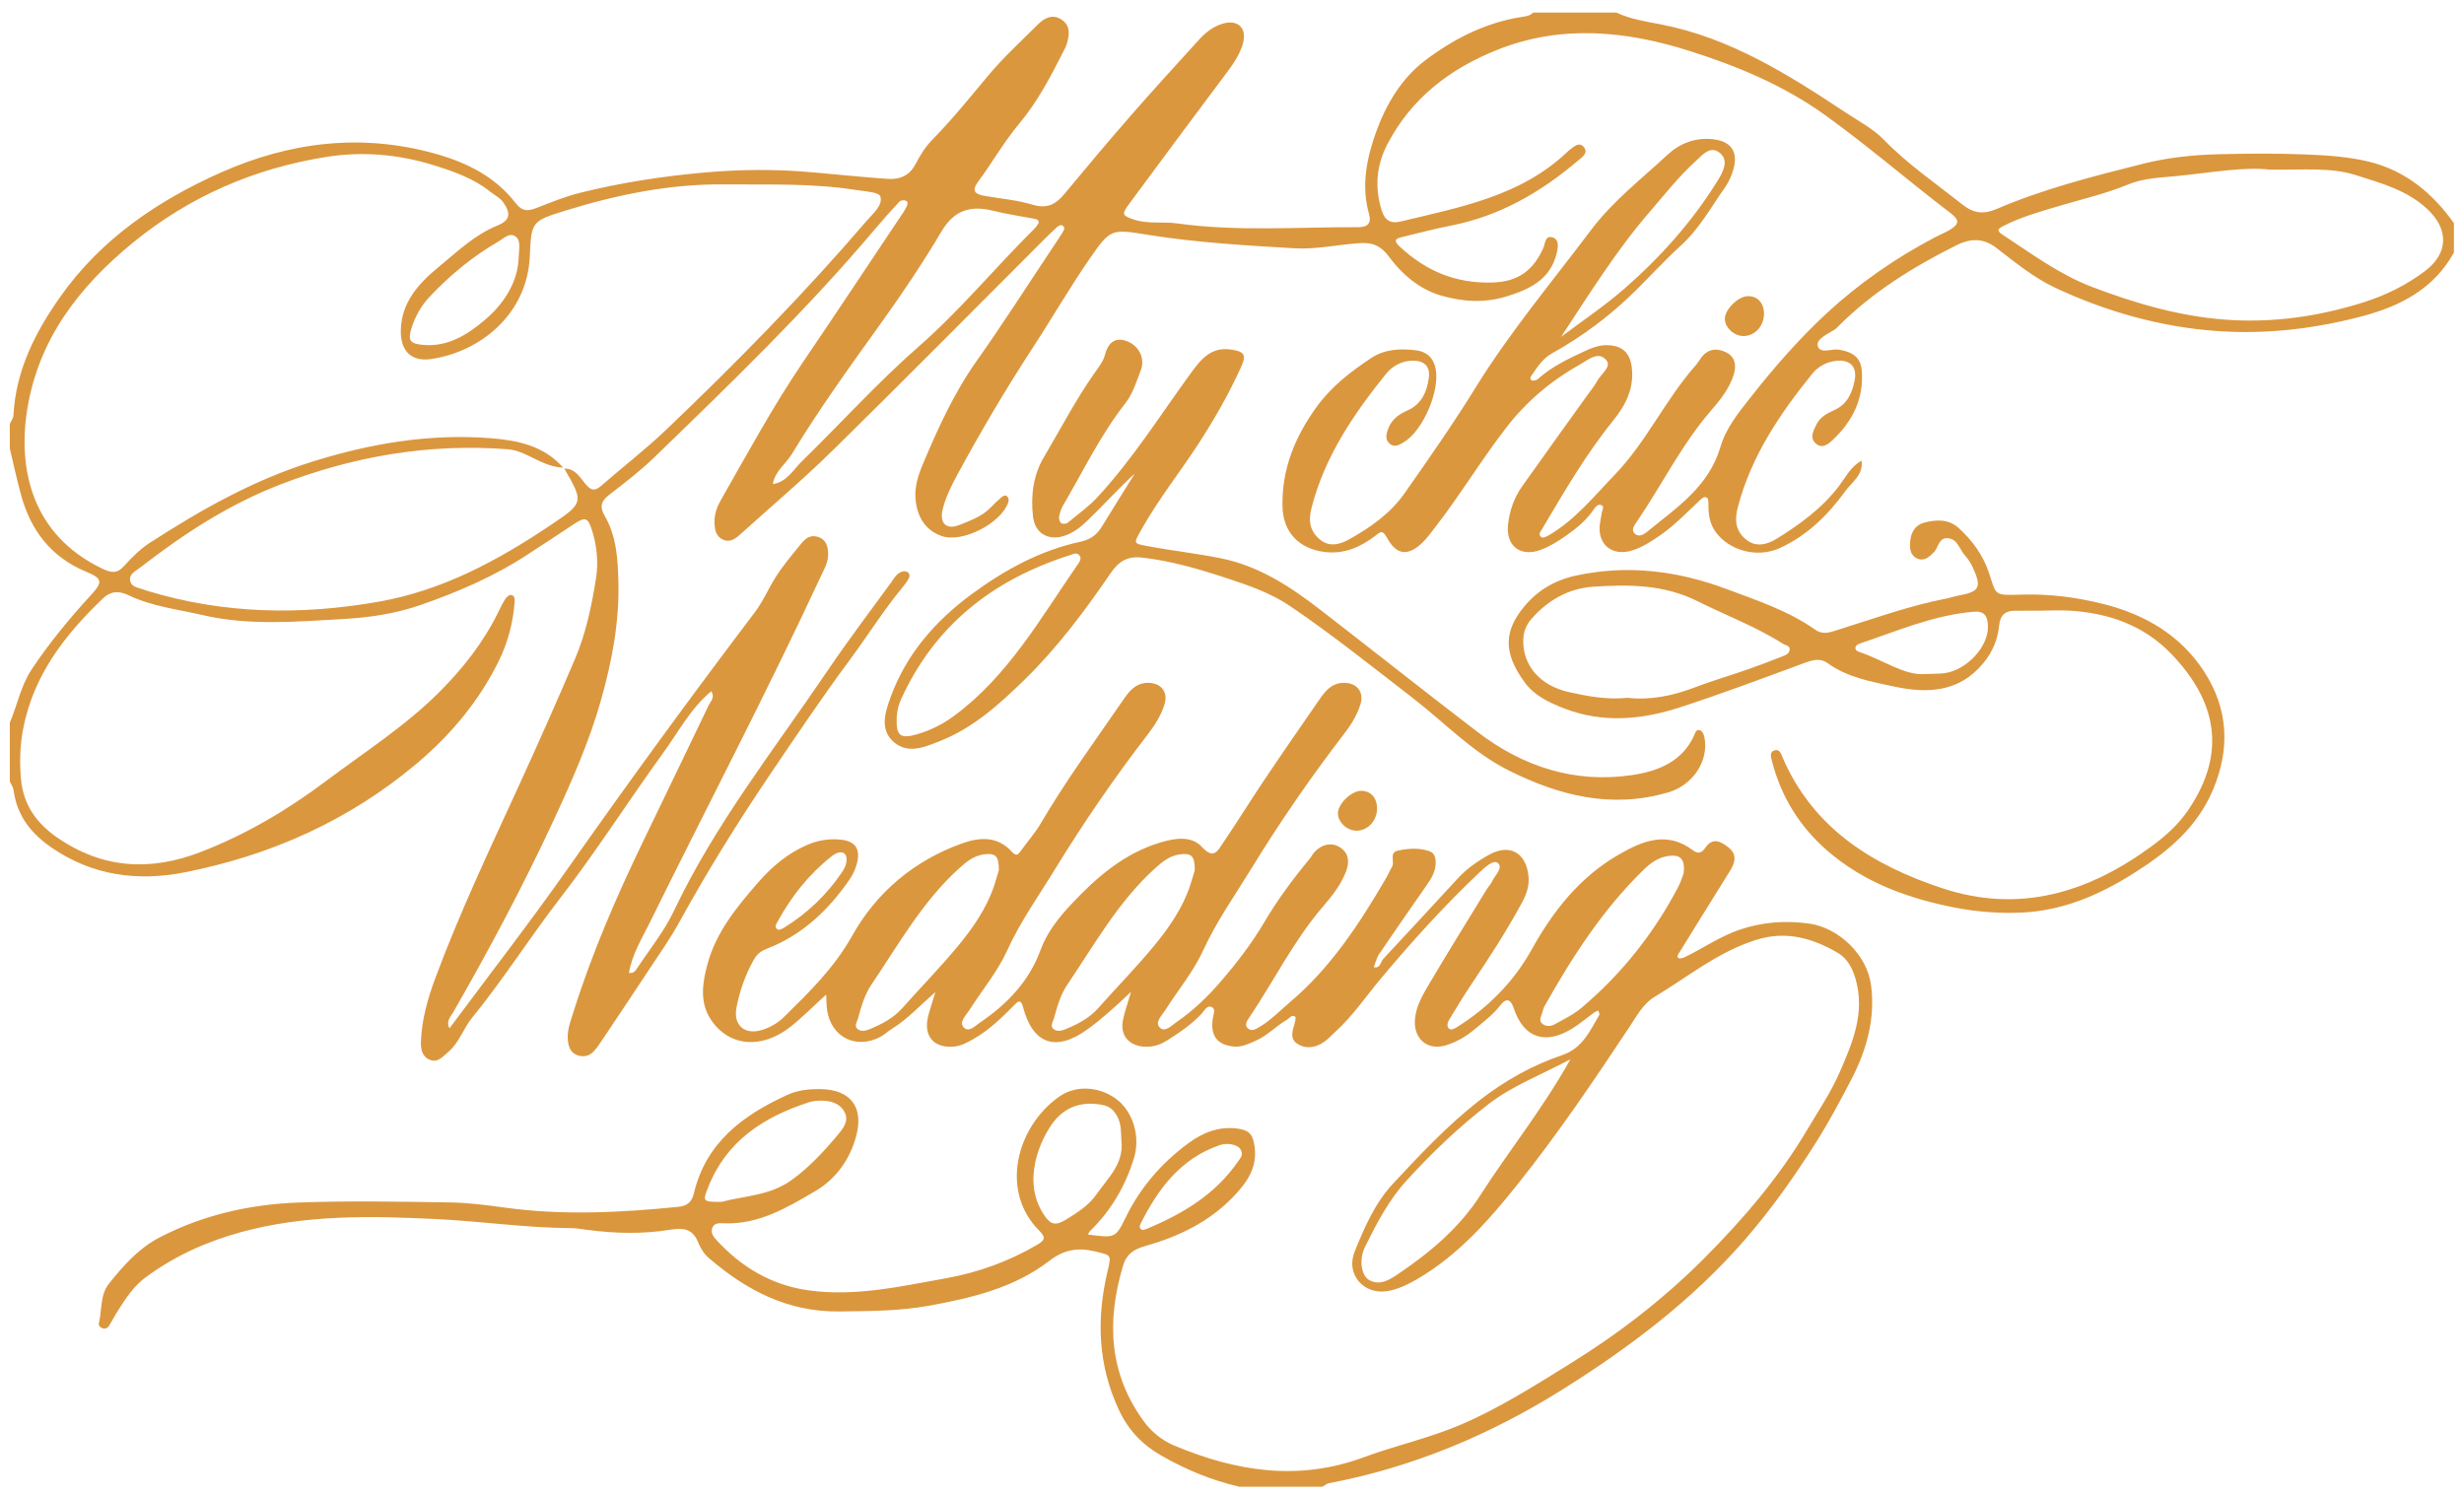 <?xml version="1.0" encoding="utf-8"?>
<!-- Generator: Adobe Illustrator 16.0.0, SVG Export Plug-In . SVG Version: 6.00 Build 0)  -->
<!DOCTYPE svg PUBLIC "-//W3C//DTD SVG 1.1//EN" "http://www.w3.org/Graphics/SVG/1.1/DTD/svg11.dtd">
<svg version="1.1" id="Layer_1" xmlns="http://www.w3.org/2000/svg" xmlns:xlink="http://www.w3.org/1999/xlink" x="0px" y="0px"
	 width="379px" height="230px" viewBox="0 0 379 230" enable-background="new 0 0 379 230" xml:space="preserve">
<g>
	<g>
		<path fill="#DB973E" d="M377.451,38.846c-3.066,5.58-8.224,8.237-14.048,9.785c-7.312,1.944-14.794,2.828-22.347,2.296
			c-8.71-0.612-17.053-2.975-24.929-6.658c-3.242-1.515-6.13-3.872-8.992-6.087c-2.124-1.643-4.094-1.513-6.281-0.418
			c-6.631,3.322-12.878,7.194-18.15,12.487c-0.178,0.176-0.357,0.36-0.567,0.49c-1.065,0.654-2.794,1.439-2.544,2.455
			c0.324,1.315,2.123,0.408,3.264,0.593c2.188,0.351,3.356,1.257,3.513,3.238c0.34,4.312-1.439,7.812-4.508,10.691
			c-0.682,0.641-1.674,1.41-2.646,0.432c-0.879-0.887-0.281-1.858,0.141-2.778c0.573-1.25,1.73-1.79,2.859-2.32
			c1.926-0.901,2.666-2.606,3.049-4.489c0.444-2.188-0.75-3.343-2.991-3.034c-1.437,0.196-2.662,0.902-3.539,1.988
			c-4.997,6.177-9.389,12.687-11.439,20.53c-0.499,1.907-0.371,3.463,1.085,4.794c1.597,1.46,3.417,0.948,4.897,0.034
			c3.619-2.233,7.052-4.74,9.658-8.205c1.021-1.359,1.799-2.955,3.398-3.803c0.324,2.172-1.479,3.283-2.505,4.695
			c-2.667,3.679-5.886,6.849-10.092,8.757c-3.478,1.577-7.744,0.379-9.817-2.445c-0.963-1.313-1.151-2.737-1.136-4.27
			c0.003-0.362-0.021-0.942-0.226-1.05c-0.518-0.269-0.896,0.231-1.248,0.559c-1.925,1.791-3.741,3.695-5.918,5.214
			c-1.351,0.94-2.732,1.836-4.281,2.333c-3.271,1.049-5.601-1.067-4.976-4.403c0.093-0.493,0.168-0.99,0.261-1.483
			c0.067-0.352,0.372-0.81-0.007-1.026c-0.531-0.307-0.958,0.192-1.201,0.556c-1.14,1.7-2.686,2.979-4.326,4.12
			c-1.226,0.854-2.535,1.68-3.93,2.183c-3.09,1.113-5.304-0.633-4.979-3.854c0.217-2.146,0.927-4.176,2.18-5.948
			c3.324-4.7,6.697-9.366,10.05-14.047c0.511-0.714,1.09-1.394,1.499-2.164c0.561-1.053,2.23-2.162,1.406-3.172
			c-1.217-1.494-2.805-0.064-4.033,0.625c-4.414,2.476-8.21,5.649-11.348,9.707c-3.843,4.968-7.081,10.353-10.922,15.312
			c-0.613,0.792-1.2,1.62-1.908,2.321c-2.153,2.136-3.995,2.12-5.447-0.512c-0.821-1.488-1.063-1.076-2.005-0.366
			c-2.254,1.704-4.739,2.771-7.688,2.403c-3.951-0.493-6.378-3.033-6.472-6.974c-0.139-5.759,1.93-10.761,5.259-15.354
			c2.25-3.107,5.193-5.384,8.34-7.478c2.143-1.423,4.495-1.498,6.89-1.227c1.64,0.185,2.735,1.138,3.071,2.846
			c0.671,3.412-1.933,9.488-4.859,11.272c-0.645,0.392-1.37,0.865-2.086,0.364c-0.862-0.604-0.701-1.492-0.37-2.38
			c0.524-1.402,1.585-2.224,2.892-2.792c2.224-0.965,3.078-2.87,3.371-5.072c0.227-1.707-0.658-2.615-2.369-2.63
			c-1.759-0.016-3.22,0.787-4.264,2.087c-4.976,6.187-9.389,12.688-11.408,20.547c-0.495,1.922-0.304,3.448,1.162,4.767
			c1.479,1.331,3.134,0.901,4.567,0.109c3.302-1.824,6.408-4.019,8.595-7.135c3.744-5.336,7.475-10.681,10.91-16.236
			c5.276-8.535,11.727-16.234,17.753-24.236c3.371-4.476,7.741-7.837,11.768-11.581c1.86-1.729,4.238-2.68,6.919-2.396
			c2.859,0.302,3.995,1.896,3.203,4.669c-0.272,0.953-0.693,1.917-1.263,2.722c-2.162,3.061-3.959,6.381-6.791,8.96
			c-2.411,2.197-4.619,4.614-6.938,6.911c-3.844,3.804-8.135,7.036-12.855,9.66c-1.417,0.786-2.203,1.996-3.054,3.226
			c-0.201,0.292-0.511,0.685-0.133,0.935c0.204,0.136,0.762,0.01,0.984-0.192c2.081-1.878,4.571-3.057,7.068-4.23
			c1.145-0.538,2.299-1.001,3.599-0.974c2.245,0.049,3.474,1.124,3.758,3.365c0.41,3.228-0.907,5.834-2.877,8.267
			c-4.192,5.18-7.52,10.936-10.907,16.646c-0.229,0.384-0.7,0.908-0.067,1.285c0.213,0.127,0.716-0.103,1.021-0.278
			c4.096-2.368,7.009-6.021,10.224-9.358c4.898-5.083,7.812-11.619,12.477-16.866c0.331-0.372,0.568-0.827,0.878-1.222
			c1.018-1.295,2.341-1.413,3.712-0.765c1.563,0.738,1.64,2.208,1.195,3.568c-0.671,2.05-2.016,3.758-3.413,5.367
			c-4.54,5.231-7.585,11.455-11.451,17.134c-0.372,0.545-1.041,1.341-0.178,1.968c0.539,0.391,1.213,0.028,1.713-0.38
			c4.533-3.698,9.525-6.942,11.32-13.088c0.848-2.903,2.781-5.26,4.666-7.654c3.576-4.547,7.351-8.883,11.586-12.816
			c5.055-4.693,10.686-8.573,16.781-11.788c0.666-0.35,1.374-0.624,2.027-0.996c1.687-0.963,1.807-1.584,0.309-2.725
			c-6.478-4.928-12.615-10.268-19.247-15.035c-6.462-4.644-13.639-7.599-20.947-9.91c-9.599-3.035-19.584-4.091-29.444-0.173
			c-7.358,2.926-13.285,7.472-16.977,14.57c-1.674,3.219-1.978,6.661-0.839,10.218c0.503,1.574,1.482,1.982,2.85,1.652
			c9.13-2.203,18.493-3.867,25.684-10.721c0.091-0.088,0.178-0.181,0.28-0.251c0.696-0.49,1.507-1.396,2.259-0.479
			c0.757,0.922-0.303,1.568-0.928,2.099c-5.702,4.852-12.018,8.496-19.465,9.965c-2.578,0.508-5.125,1.178-7.681,1.8
			c-1.095,0.267-1.079,0.662-0.256,1.429c4.037,3.762,8.616,5.711,14.294,5.535c3.984-0.124,6.269-1.914,7.792-5.287
			c0.313-0.694,0.258-2.097,1.528-1.618c0.93,0.352,0.754,1.476,0.55,2.351c-0.971,4.148-4.261,5.643-7.841,6.729
			c-3.332,1.014-6.761,0.774-9.989-0.177c-3.292-0.971-5.97-3.242-7.989-5.984c-1.217-1.65-2.471-2.19-4.413-2.073
			c-3.373,0.207-6.688,0.989-10.106,0.794c-7.492-0.431-14.984-0.873-22.403-2.049c-5.718-0.904-5.843-1.073-9.075,3.606
			c-3.133,4.535-5.893,9.325-8.91,13.942c-4.117,6.301-7.923,12.781-11.51,19.396c-0.903,1.664-1.729,3.354-2.202,5.182
			c-0.565,2.183,0.504,3.309,2.57,2.478c1.702-0.687,3.526-1.317,4.856-2.742c0.512-0.548,1.063-1.066,1.643-1.542
			c0.279-0.231,0.697-0.396,0.951,0.059c0.107,0.192,0.14,0.495,0.07,0.703c-1.074,3.26-7.094,6.38-10.313,5.214
			c-2.479-0.896-3.678-2.918-3.955-5.482c-0.211-1.934,0.347-3.746,1.081-5.486c2.34-5.55,4.809-11.013,8.325-15.981
			c4.06-5.733,7.84-11.663,11.74-17.51c0.486-0.729,0.979-1.457,1.439-2.204c0.184-0.299,0.443-0.686,0.119-0.993
			c-0.318-0.303-0.708-0.072-0.973,0.168c-0.742,0.677-1.461,1.378-2.17,2.087c-10.746,10.74-21.423,21.549-32.261,32.193
			c-4.555,4.476-9.447,8.608-14.189,12.893c-0.761,0.687-1.599,1.372-2.682,0.91c-1.221-0.522-1.366-1.682-1.365-2.86
			c0.001-1.169,0.396-2.233,0.957-3.215c4.099-7.176,8.029-14.45,12.68-21.301c5.214-7.684,10.341-15.425,15.503-23.143
			c0.139-0.208,0.251-0.434,0.362-0.659c0.168-0.337,0.366-0.767-0.041-0.975c-0.258-0.131-0.813-0.085-0.995,0.107
			c-1.285,1.372-2.536,2.778-3.748,4.217c-10.535,12.492-22.278,23.82-33.997,35.165c-2.154,2.085-4.561,3.92-6.938,5.759
			c-1.21,0.936-1.483,1.824-0.702,3.166c1.831,3.146,2.046,6.6,2.136,10.173c0.156,6.22-0.958,12.108-2.643,18.107
			c-1.814,6.461-4.463,12.445-7.258,18.476c-4.693,10.127-9.934,19.948-15.48,29.62c-0.389,0.678-1.181,1.379-0.602,2.514
			c6.172-8.308,12.469-16.414,18.36-24.804c9.294-13.236,18.829-26.291,28.593-39.179c1.311-1.73,2.108-3.696,3.258-5.487
			c1.157-1.802,2.528-3.424,3.875-5.078c0.718-0.881,1.458-1.393,2.56-1.058c1.304,0.395,1.598,1.486,1.602,2.679
			c0.004,1.304-0.667,2.396-1.195,3.533c-8.303,17.872-17.462,35.322-26.174,52.992c-1.253,2.542-2.79,4.988-3.273,7.886
			c0.735,0.09,1.019-0.365,1.268-0.743c1.913-2.903,4.155-5.657,5.63-8.771c6.322-13.351,15.455-24.876,23.661-37.002
			c3.087-4.562,6.415-8.96,9.664-13.41c0.505-0.691,0.901-1.548,1.824-1.824c0.22-0.067,0.517-0.063,0.718,0.035
			c0.387,0.184,0.477,0.593,0.309,0.94c-0.215,0.445-0.508,0.862-0.825,1.244c-3.048,3.669-5.57,7.723-8.402,11.538
			c-4.188,5.644-8.092,11.476-12.025,17.283c-5.054,7.464-9.811,15.129-14.16,23.04c-1.262,2.298-2.786,4.455-4.232,6.648
			c-2.48,3.765-4.99,7.509-7.496,11.256c-0.418,0.624-0.829,1.266-1.337,1.812c-0.643,0.692-1.495,0.929-2.413,0.645
			c-1.118-0.347-1.47-1.242-1.578-2.315c-0.156-1.559,0.415-2.969,0.865-4.4c2.864-9.115,6.668-17.848,10.814-26.439
			c3.326-6.894,6.666-13.779,9.962-20.687c0.291-0.61,1.022-1.185,0.42-2.188c-3.175,2.623-5.034,6.232-7.358,9.432
			c-5.37,7.395-10.275,15.136-15.857,22.36c-4.679,6.054-8.765,12.529-13.594,18.458c-1.348,1.655-1.959,3.806-3.639,5.23
			c-0.861,0.73-1.655,1.755-2.922,1.188c-1.19-0.534-1.338-1.75-1.288-2.912c0.143-3.292,1.031-6.448,2.16-9.495
			c3.707-10.001,8.27-19.637,12.713-29.324c3.031-6.607,5.985-13.255,8.835-19.941c1.677-3.938,2.548-8.138,3.215-12.35
			c0.394-2.489,0.145-5.009-0.626-7.44c-0.627-1.98-1.042-2.077-2.886-0.838c-2.289,1.536-4.612,3.022-6.915,4.54
			c-5.169,3.404-10.798,5.827-16.623,7.848c-3.825,1.325-7.848,1.911-11.798,2.134c-7.243,0.411-14.58,1.058-21.747-0.621
			c-3.755-0.879-7.659-1.3-11.208-2.994c-1.456-0.693-2.726-0.81-4.086,0.493c-5.809,5.57-10.578,11.702-12.195,19.867
			c-0.522,2.636-0.597,5.239-0.363,7.855c0.344,3.849,2.26,6.708,5.486,8.952c7.025,4.891,14.4,5.29,22.172,2.282
			c6.95-2.688,13.289-6.426,19.246-10.902c5.91-4.44,12.167-8.423,17.434-13.688c3.667-3.667,6.825-7.684,9.102-12.363
			c0.33-0.676,0.662-1.356,1.071-1.985c0.181-0.277,0.578-0.627,0.839-0.6c0.637,0.07,0.613,0.695,0.576,1.158
			c-0.247,3.157-1.043,6.185-2.441,9.019c-3.043,6.172-7.374,11.346-12.609,15.756c-10.4,8.759-22.448,14.128-35.7,16.741
			c-7.242,1.43-14.214,0.51-20.504-3.831c-3.164-2.184-5.301-4.917-5.81-8.806c-0.06-0.463-0.381-0.893-0.582-1.338v-9.041
			c1.165-2.731,1.698-5.719,3.382-8.24c2.702-4.043,5.779-7.785,9.066-11.358c1.877-2.041,1.843-2.573-0.698-3.628
			c-5.375-2.231-8.508-6.315-10.013-11.78c-0.654-2.374-1.162-4.787-1.737-7.184v-3.768c0.193-0.448,0.533-0.889,0.557-1.346
			c0.374-6.905,3.342-12.75,7.242-18.27c6.295-8.905,15.061-14.799,24.73-19.093c10.515-4.671,21.633-6.062,33.021-2.838
			c4.845,1.371,9.14,3.543,12.253,7.564c1.005,1.299,1.878,1.267,3.181,0.764c2.218-0.858,4.413-1.766,6.743-2.345
			c6.334-1.576,12.728-2.556,19.245-3.128c5.525-0.485,10.941-0.521,16.465-0.024c3.854,0.345,7.722,0.738,11.591,1.011
			c2.006,0.144,3.419-0.589,4.32-2.327c0.697-1.344,1.479-2.605,2.553-3.697c3.076-3.131,5.815-6.552,8.631-9.912
			c2.33-2.782,5.035-5.254,7.611-7.824c1.047-1.045,2.322-1.662,3.709-0.688c1.37,0.967,1.115,2.388,0.705,3.757
			c-0.107,0.356-0.294,0.692-0.464,1.028c-1.981,3.909-3.983,7.771-6.843,11.184c-2.326,2.773-4.132,5.978-6.295,8.896
			c-1.084,1.463-0.454,1.934,0.913,2.184c2.462,0.451,5.002,0.629,7.376,1.354c2.181,0.668,3.559,0.063,4.904-1.558
			c3.438-4.147,6.906-8.271,10.447-12.328c3.379-3.87,6.855-7.656,10.309-11.46c1.023-1.126,2.209-2.07,3.703-2.498
			c2.312-0.664,3.727,0.718,3.066,3.065c-0.443,1.579-1.338,2.944-2.33,4.269c-5.111,6.817-10.188,13.664-15.252,20.518
			c-1.089,1.477-0.966,1.689,0.754,2.28c2.196,0.754,4.491,0.302,6.723,0.612c9.244,1.283,18.532,0.539,27.804,0.58
			c1.439,0.007,2.114-0.548,1.684-2.082c-1.211-4.313-0.346-8.518,1.095-12.546c1.53-4.282,3.944-8.29,7.539-11.017
			c4.372-3.315,9.323-5.852,14.913-6.704c0.625-0.095,1.243-0.169,1.703-0.668h12.808c2.162,1.029,4.53,1.37,6.826,1.815
			c10.709,2.076,19.695,7.763,28.546,13.633c1.938,1.285,4.088,2.389,5.775,4.123c3.681,3.781,8.036,6.76,12.159,10.019
			c1.726,1.364,3.297,1.437,5.201,0.618c7.259-3.114,14.895-5.036,22.523-6.954c3.767-0.946,7.632-1.356,11.502-1.457
			c4.51-0.115,9.029-0.15,13.535,0.03c3.231,0.129,6.526,0.346,9.653,1.102c5.575,1.348,9.813,4.819,13.109,9.469V38.846z
			 M86.801,72.085c1.642-0.029,2.37,1.292,3.214,2.315c0.783,0.947,1.367,1.285,2.423,0.36c3.296-2.888,6.79-5.563,9.958-8.585
			c10.804-10.297,21.252-20.948,30.98-32.283c0.957-1.114,2.464-2.34,2.025-3.684c-0.222-0.677-2.457-0.777-3.804-0.991
			c-6.718-1.065-13.495-0.784-20.259-0.85c-8.36-0.081-16.431,1.58-24.356,4.026c-5.308,1.64-5.24,1.733-5.497,7.133
			c-0.419,8.792-7.598,14.609-15.182,15.705c-3.063,0.442-4.696-1.26-4.655-4.363c0.057-4.318,2.736-7.254,5.732-9.723
			c2.871-2.365,5.588-5.015,9.176-6.471c1.937-0.786,2.031-1.852,0.876-3.513c-0.522-0.751-1.329-1.116-2.008-1.659
			c-2.593-2.077-5.662-3.136-8.747-4.096c-5.339-1.661-10.887-2.146-16.356-1.287c-11.089,1.741-21.14,6.06-29.888,13.222
			C12.142,44.131,5.871,52.227,4.169,63.119c-1.441,9.217,0.848,19.142,11.395,24.273c1.474,0.718,2.364,0.957,3.539-0.34
			c1.172-1.295,2.443-2.583,3.897-3.522c7.895-5.105,15.997-9.695,25.1-12.534c8.987-2.803,18.034-4.318,27.389-3.586
			c4.099,0.319,8.18,1.148,11.124,4.526c-1.94-0.068-3.589-0.991-5.275-1.801c-1.019-0.487-2.018-0.928-3.191-1.019
			c-12.081-0.933-23.685,1.044-34.968,5.39c-7.918,3.051-14.902,7.598-21.55,12.754c-0.685,0.532-1.709,0.984-1.632,1.91
			c0.1,1.21,1.39,1.237,2.288,1.594c0.117,0.046,0.237,0.083,0.356,0.12c11.745,3.582,23.65,3.796,35.658,1.667
			c9.706-1.72,18.168-6.263,26.24-11.671C89.826,77.34,89.821,77.333,86.801,72.085 M349.071,26.092
			c-3.838-0.462-8.934,0.452-14.025,0.969c-2.571,0.262-5.263,0.305-7.741,1.329c-3.364,1.394-6.906,2.206-10.384,3.24
			c-2.994,0.89-6.032,1.717-8.835,3.165c-0.603,0.31-1.097,0.631-0.169,1.237c4.498,2.94,8.795,6.175,13.904,8.12
			c6.592,2.51,13.33,4.472,20.346,5.01c7.289,0.559,14.488-0.461,21.479-2.688c3.369-1.072,6.523-2.645,9.338-4.766
			c3.643-2.744,3.695-6.406,0.406-9.513c-3.125-2.953-7.147-4.016-11.042-5.259C358.474,25.701,354.398,26.172,349.071,26.092
			 M159.788,34.272c-0.059-0.558-0.454-0.572-0.797-0.64c-2.084-0.401-4.196-0.693-6.25-1.214c-3.432-0.871-5.994-0.067-7.888,3.126
			c-2.87,4.837-6.017,9.535-9.284,14.086c-4.748,6.616-9.517,13.203-13.738,20.165c-0.956,1.578-2.632,2.698-2.959,4.664
			c2.152-0.301,3.119-2.18,4.459-3.486c6.016-5.86,11.658-12.14,17.969-17.656c6.444-5.636,11.832-12.224,17.876-18.201
			C159.434,34.862,159.608,34.525,159.788,34.272 M240.114,51.821c3.253-2.453,6.662-4.727,9.723-7.399
			c5.587-4.882,10.522-10.388,14.43-16.739c0.786-1.276,1.659-2.971,0.312-4.122c-1.512-1.289-2.73,0.29-3.814,1.279
			c-2.6,2.374-4.762,5.143-7.057,7.799C248.573,38.583,244.459,45.246,240.114,51.821 M79.777,39.652
			c0.048-1.396,0.371-2.656-0.473-3.269c-0.941-0.683-1.874,0.331-2.693,0.804c-3.924,2.266-7.38,5.143-10.49,8.42
			c-1.286,1.356-2.224,2.998-2.796,4.778c-0.641,1.997-0.265,2.487,1.749,2.67c3.812,0.35,6.861-1.591,9.493-3.827
			C77.54,46.703,79.649,43.382,79.777,39.652"/>
		<path fill="#DB973E" d="M190.609,228.701c-4.274-0.99-8.282-2.647-12.072-4.84c-2.88-1.665-4.999-3.88-6.459-7.022
			c-3.227-6.947-3.44-14.002-1.719-21.28c0.621-2.627,0.565-2.454-1.978-3.063c-2.64-0.631-4.771-0.239-6.97,1.454
			c-5.422,4.175-11.909,5.706-18.485,6.904c-4.587,0.836-9.217,0.834-13.859,0.889c-7.869,0.096-14.254-3.245-20.014-8.197
			c-0.776-0.667-1.308-1.527-1.686-2.467c-0.813-2.022-2.222-2.244-4.252-1.912c-4.216,0.69-8.483,0.592-12.728,0.031
			c-0.868-0.116-1.74-0.267-2.611-0.271c-6.896-0.044-13.73-1.052-20.592-1.391c-10.132-0.5-20.313-0.71-30.268,2.049
			c-5.255,1.457-10.117,3.664-14.511,6.911c-1.871,1.383-3.092,3.267-4.296,5.178c-0.468,0.741-0.869,1.525-1.333,2.269
			c-0.206,0.33-0.553,0.516-0.952,0.407c-0.389-0.107-0.708-0.43-0.614-0.812c0.503-2.043,0.152-4.344,1.573-6.104
			c2.206-2.735,4.501-5.373,7.716-7.051c6.691-3.487,13.894-5.106,21.327-5.392c7.772-0.297,15.566-0.134,23.348-0.021
			c2.867,0.041,5.741,0.421,8.589,0.812c8.883,1.217,17.743,0.746,26.612-0.134c1.35-0.134,2.056-0.802,2.343-2.023
			c1.846-7.86,7.534-12.063,14.385-15.193c1.654-0.757,3.367-0.917,5.14-0.89c4.558,0.073,6.63,2.735,5.467,7.162
			c-0.97,3.689-3.166,6.695-6.366,8.563c-4.296,2.509-8.669,5.137-13.985,4.915c-0.719-0.03-1.601-0.104-1.846,0.858
			c-0.166,0.654,0.219,1.201,0.655,1.679c3.835,4.191,8.466,6.964,14.147,7.769c7.19,1.018,14.162-0.595,21.164-1.847
			c4.982-0.891,9.652-2.587,14.031-5.143c1.164-0.679,1.42-1.104,0.348-2.173c-6.085-6.06-3.544-15.924,3.012-20.597
			c2.58-1.84,6.149-1.622,8.795,0.31c2.531,1.85,3.809,5.709,2.752,9.14c-1.306,4.233-3.484,8.003-6.688,11.129
			c-0.167,0.163-0.266,0.396-0.395,0.598c4.178,0.559,4.248,0.587,5.854-2.698c2.248-4.594,5.501-8.316,9.582-11.33
			c2.169-1.601,4.579-2.604,7.373-2.29c1.967,0.222,2.569,0.842,2.838,2.828c0.433,3.204-1.19,5.496-3.252,7.654
			c-3.761,3.934-8.5,6.182-13.599,7.618c-1.828,0.514-2.879,1.307-3.388,3.009c-2.53,8.459-2.215,16.545,3.187,23.944
			c1.212,1.658,2.824,2.948,4.666,3.723c9.494,3.991,19.131,5.533,29.177,1.809c4.922-1.823,10.091-2.943,14.943-5.022
			c5.901-2.529,11.293-5.971,16.716-9.324c7.462-4.612,14.425-9.976,20.615-16.178c6.007-6.019,11.557-12.475,15.932-19.864
			c1.72-2.903,3.622-5.711,4.974-8.801c2.009-4.589,3.982-9.227,2.443-14.455c-0.483-1.644-1.279-3.112-2.708-3.946
			c-3.88-2.263-7.928-3.438-12.514-2.015c-5.879,1.824-10.549,5.706-15.687,8.789c-1.745,1.047-2.724,2.923-3.832,4.593
			c-5.48,8.255-11.022,16.477-17.211,24.217c-4.46,5.576-9.178,10.957-15.5,14.623c-1.438,0.834-2.902,1.539-4.502,1.815
			c-3.69,0.636-6.482-2.599-5.083-6.057c1.505-3.717,3.128-7.483,5.891-10.446c4.187-4.49,8.385-8.984,13.262-12.79
			c3.905-3.049,8.155-5.432,12.808-7.019c3.117-1.063,4.24-3.71,5.677-6.177c0.082-0.14-0.096-0.431-0.152-0.653
			c-0.217,0.099-0.458,0.162-0.646,0.3c-1.115,0.81-2.168,1.717-3.336,2.44c-4.179,2.59-7.49,1.512-9.047-3.15
			c-0.62-1.858-1.491-1.111-2.04-0.409c-1.179,1.511-2.675,2.62-4.109,3.817c-1.266,1.058-2.712,1.868-4.27,2.343
			c-2.83,0.859-4.987-0.994-4.76-3.966c0.159-2.079,1.221-3.829,2.231-5.542c2.866-4.857,5.849-9.646,8.791-14.46
			c0.262-0.427,0.645-0.792,0.848-1.24c0.429-0.953,1.765-2.116,0.864-2.851c-0.666-0.544-1.986,0.693-2.802,1.462
			c-5.387,5.081-10.341,10.569-15.096,16.237c-2.335,2.783-4.37,5.821-7.082,8.283c-0.557,0.507-1.063,1.082-1.672,1.515
			c-1.33,0.944-2.849,1.201-4.222,0.288c-1.146-0.762-0.664-2.006-0.366-3.105c0.092-0.337,0.234-0.9,0.084-1.02
			c-0.509-0.401-0.827,0.209-1.209,0.428c-1.732,1.005-3.113,2.531-4.996,3.332c-1.045,0.446-2.047,0.942-3.233,0.826
			c-2.535-0.249-3.603-1.624-3.245-4.239c0.084-0.611,0.469-1.469-0.027-1.772c-0.824-0.505-1.235,0.501-1.686,0.976
			c-1.57,1.664-3.441,2.921-5.354,4.125c-1.084,0.683-2.273,1.044-3.582,0.923c-2.35-0.217-3.614-1.807-3.149-4.11
			c0.241-1.195,0.666-2.354,1.235-4.311c-2.534,2.384-4.534,4.208-6.739,5.791c-4.839,3.476-8.38,2.276-9.89-3.515
			c-0.252-0.966-0.601-0.984-1.164-0.411c-1.942,1.968-3.898,3.911-6.319,5.312c-0.983,0.568-1.948,1.129-3.116,1.237
			c-3.064,0.287-4.715-1.585-3.995-4.593c0.232-0.971,0.567-1.917,1.134-3.798c-2.562,2.255-4.365,4.222-6.606,5.604
			c-0.638,0.395-1.191,0.938-1.849,1.285c-3.711,1.971-7.516,0.102-8.193-4.018c-0.117-0.707-0.095-1.438-0.155-2.477
			c-2.009,1.824-3.666,3.517-5.511,4.969c-4.41,3.469-9.415,3.055-12.205-1.096c-1.821-2.708-1.294-5.835-0.495-8.716
			c1.337-4.824,4.469-8.632,7.688-12.339c2.164-2.492,4.615-4.574,7.705-5.887c1.682-0.716,3.383-0.953,5.147-0.758
			c2.059,0.231,2.899,1.337,2.474,3.357c-0.202,0.957-0.628,1.93-1.183,2.737c-3.256,4.728-7.292,8.576-12.742,10.68
			c-0.888,0.342-1.503,0.807-1.96,1.607c-1.323,2.313-2.198,4.816-2.704,7.394c-0.554,2.813,1.308,4.359,4.06,3.452
			c1.156-0.381,2.331-1.063,3.195-1.912c3.902-3.844,7.754-7.566,10.545-12.56c3.712-6.642,9.531-11.566,16.927-14.201
			c2.762-0.985,5.452-1.092,7.627,1.301c0.631,0.693,0.911,0.511,1.35-0.106c1.019-1.429,2.206-2.752,3.091-4.257
			c3.877-6.608,8.404-12.778,12.74-19.08c0.86-1.249,1.801-2.434,3.52-2.537c2.123-0.125,3.4,1.302,2.777,3.305
			c-0.522,1.681-1.457,3.167-2.545,4.58c-5.121,6.651-9.889,13.58-14.26,20.721c-2.527,4.128-5.375,8.098-7.406,12.582
			c-1.48,3.266-3.882,6.11-5.822,9.173c-0.508,0.801-1.601,1.817-0.877,2.612c0.813,0.893,1.82-0.247,2.578-0.76
			c4.12-2.787,7.502-6.327,9.221-11.021c1.041-2.84,2.834-5.076,4.756-7.129c3.863-4.126,8.126-7.845,13.748-9.524
			c2.268-0.677,4.76-1.056,6.396,0.732c1.795,1.961,2.421,0.505,3.162-0.581c2.19-3.208,4.222-6.526,6.388-9.75
			c2.795-4.165,5.651-8.289,8.507-12.412c0.864-1.247,1.804-2.432,3.526-2.528c2.12-0.117,3.387,1.31,2.762,3.315
			c-0.525,1.68-1.461,3.164-2.549,4.578c-5.119,6.653-9.884,13.583-14.261,20.72c-2.53,4.127-5.356,8.111-7.401,12.584
			c-1.492,3.263-3.887,6.109-5.826,9.173c-0.504,0.798-1.603,1.813-0.862,2.61c0.813,0.877,1.819-0.259,2.579-0.776
			c2.601-1.77,4.861-3.968,6.896-6.336c2.443-2.842,4.728-5.813,6.646-9.073c2.034-3.457,4.437-6.686,7.004-9.778
			c0.239-0.289,0.397-0.648,0.647-0.924c1.188-1.313,2.721-1.618,4.007-0.775c1.426,0.934,1.416,2.348,0.907,3.687
			c-0.764,2.01-2.089,3.712-3.485,5.328c-4.524,5.241-7.574,11.46-11.408,17.158c-0.315,0.472-0.82,1.12-0.183,1.675
			c0.562,0.488,1.16,0.11,1.711-0.206c1.759-1.011,3.128-2.486,4.66-3.776c6.35-5.346,10.774-12.151,14.896-19.204
			c0.316-0.541,0.541-1.137,0.875-1.665c0.498-0.789-0.548-2.22,0.959-2.527c1.601-0.326,3.252-0.447,4.828,0.115
			c0.81,0.29,0.954,1.096,0.933,1.886c-0.036,1.322-0.717,2.374-1.438,3.412c-2.43,3.496-4.868,6.985-7.255,10.508
			c-0.401,0.594-0.562,1.35-0.833,2.028c1.046,0.222,1.029-0.811,1.466-1.279c3.85-4.124,7.674-8.271,11.499-12.419
			c1.38-1.496,3.037-2.643,4.792-3.611c3.175-1.753,5.711-0.295,6.052,3.365c0.135,1.442-0.32,2.728-0.983,3.957
			c-2.324,4.308-4.976,8.41-7.709,12.466c-1.258,1.865-2.42,3.797-3.585,5.723c-0.169,0.279-0.268,0.787-0.126,1.03
			c0.343,0.592,0.914,0.281,1.313,0.034c4.875-3.03,8.795-6.991,11.598-12.024c3.281-5.896,7.355-11.077,13.292-14.521
			c3.7-2.146,7.501-3.748,11.531-0.676c0.819,0.626,1.38,0.286,1.863-0.418c1.134-1.653,2.362-0.979,3.516-0.089
			c1.397,1.078,1.1,2.336,0.276,3.651c-2.595,4.145-5.158,8.31-7.734,12.466c-0.187,0.3-0.529,0.662-0.197,0.935
			c0.175,0.146,0.688,0.004,0.983-0.138c2.814-1.359,5.369-3.168,8.389-4.206c3.565-1.226,7.196-1.456,10.773-0.95
			c4.448,0.629,8.861,4.725,9.483,9.47c0.668,5.105-0.648,9.906-3.021,14.481c-1.728,3.331-3.493,6.624-5.502,9.798
			c-3.282,5.188-6.799,10.167-10.837,14.823c-8.055,9.285-17.693,16.563-28.03,23.05c-11.146,6.996-23.064,12.006-36.02,14.469
			c-0.344,0.066-0.646,0.351-0.967,0.532H190.609z M241.55,162.954c-4.616,2.443-8.914,4.062-12.586,6.889
			c-4.573,3.522-8.729,7.504-12.614,11.764c-2.723,2.986-4.584,6.557-6.363,10.134c-1.015,2.041-0.602,4.525,0.651,5.193
			c1.681,0.896,3.188-0.121,4.478-0.994c4.889-3.314,9.382-7.079,12.614-12.127C232.087,177.005,237.214,170.71,241.55,162.954
			 M153.634,133.863c0.022-2.216-0.532-2.648-2.224-2.442c-1.596,0.195-2.698,1.091-3.846,2.124
			c-5.665,5.109-9.328,11.715-13.524,17.918c-1.058,1.563-1.575,3.405-2.07,5.22c-0.148,0.543-0.681,1.222,0.033,1.688
			c0.547,0.36,1.225,0.169,1.806-0.069c1.862-0.768,3.615-1.688,4.993-3.239c2.826-3.181,5.811-6.225,8.52-9.497
			c2.312-2.792,4.399-5.787,5.582-9.286C153.222,135.336,153.48,134.373,153.634,133.863 M183.77,133.867
			c0.026-2.214-0.531-2.652-2.218-2.447c-1.594,0.195-2.699,1.085-3.847,2.12c-5.665,5.108-9.329,11.714-13.526,17.917
			c-1.058,1.563-1.575,3.405-2.07,5.219c-0.148,0.543-0.686,1.22,0.025,1.691c0.547,0.365,1.225,0.175,1.805-0.063
			c1.863-0.768,3.617-1.688,4.995-3.237c2.825-3.18,5.811-6.224,8.521-9.497c2.311-2.792,4.399-5.787,5.584-9.286
			C183.357,135.343,183.615,134.38,183.77,133.867 M258.979,134.302c0.223-2.199-0.532-2.895-2.405-2.622
			c-1.568,0.229-2.756,1.133-3.847,2.198c-6.247,6.104-10.91,13.355-15.157,20.906c-0.181,0.323-0.255,0.706-0.365,1.066
			c-0.177,0.577-0.581,1.207,0.1,1.692c0.553,0.397,1.248,0.342,1.788,0.043c1.421-0.784,2.926-1.505,4.152-2.54
			c6.196-5.229,11.155-11.479,14.918-18.666C258.563,135.615,258.801,134.763,258.979,134.302 M111.02,184.877
			c3.179-0.879,7.322-0.908,10.674-3.301c2.745-1.959,5.045-4.463,7.212-7.048c0.785-0.935,1.682-2.08,1.035-3.382
			c-0.744-1.499-2.264-1.85-3.825-1.832c-0.615,0.007-1.254,0.105-1.838,0.298c-6.866,2.255-12.533,5.914-15.34,12.996
			C108.06,184.822,108.042,184.911,111.02,184.877 M172.483,175.472c-0.059-1.231,0.011-2.489-0.594-3.649
			c-0.481-0.924-1.081-1.598-2.195-1.825c-3.587-0.728-6.364,0.408-8.301,3.543c-0.99,1.604-1.729,3.34-2.131,5.174
			c-0.608,2.773-0.355,5.486,1.171,7.943c1.122,1.806,1.901,1.969,3.655,0.885c1.703-1.052,3.426-2.167,4.571-3.818
			C170.401,181.213,172.911,179.012,172.483,175.472 M191.005,177.318c-0.104-0.528-0.408-0.885-0.905-1.082
			c-0.851-0.337-1.745-0.339-2.568-0.053c-5.942,2.063-9.376,6.676-12.069,12.015c-0.162,0.319-0.285,0.753,0.153,0.963
			c0.181,0.088,0.492-0.013,0.712-0.104c5.566-2.305,10.613-5.314,14.119-10.412C190.727,178.237,191.081,177.869,191.005,177.318
			 M130.213,132.095c-0.044-1.073-1.038-1.358-2.256-0.401c-3.477,2.732-6.19,6.135-8.309,10.009
			c-0.22,0.402-0.632,0.94-0.014,1.288c0.217,0.121,0.717-0.125,1.02-0.313c3.55-2.205,6.503-5.033,8.852-8.496
			C129.942,133.539,130.235,132.877,130.213,132.095"/>
		<path fill="#DB973E" d="M174.54,72.851c-2.604,2.396-4.85,4.913-7.291,7.253c-1.106,1.062-2.293,1.986-3.774,2.394
			c-2.406,0.66-4.312-0.57-4.587-3.054c-0.353-3.183,0.022-6.322,1.672-9.108c2.553-4.313,4.863-8.772,7.748-12.89
			c0.633-0.904,1.367-1.771,1.665-2.907c0.546-2.085,1.805-2.739,3.587-1.963c1.623,0.707,2.615,2.578,1.908,4.391
			c-0.674,1.727-1.187,3.554-2.379,5.077c-3.808,4.858-6.476,10.422-9.575,15.716c-0.306,0.524-0.505,1.139-0.611,1.738
			c-0.056,0.311,0.101,0.808,0.336,0.98c0.213,0.155,0.78,0.115,0.994-0.066c1.519-1.292,3.151-2.402,4.542-3.902
			c5.484-5.914,9.734-12.731,14.458-19.202c1.51-2.065,3.071-3.984,6.104-3.539c2.008,0.296,2.438,0.758,1.567,2.677
			c-1.864,4.116-4.104,8.033-6.567,11.827c-2.867,4.415-6.164,8.54-8.748,13.148c-1.272,2.27-1.324,2.16,1.065,2.613
			c3.687,0.697,7.414,1.099,11.101,1.841c5.998,1.208,10.841,4.457,15.521,8.076c8.02,6.203,15.962,12.509,24.017,18.666
			c6.967,5.326,14.869,7.894,23.619,6.632c3.933-0.569,7.809-1.972,9.681-6.147c0.194-0.434,0.338-1.06,1.002-0.709
			c0.271,0.145,0.474,0.578,0.546,0.915c0.797,3.697-1.746,7.478-5.537,8.584c-8.735,2.554-16.78,0.521-24.613-3.41
			c-5.572-2.796-9.807-7.348-14.653-11.082c-6.252-4.816-12.403-9.766-18.941-14.19c-3.02-2.043-6.505-3.216-9.934-4.343
			c-4.135-1.357-8.32-2.57-12.693-3.085c-2.348-0.275-3.68,0.542-4.963,2.421c-3.961,5.796-8.174,11.435-13.207,16.345
			c-3.844,3.749-7.834,7.387-12.989,9.436c-2.411,0.958-4.912,2.03-7.079,0.214c-2.285-1.917-1.39-4.635-0.521-7.011
			c2.406-6.57,6.841-11.647,12.365-15.729c5.064-3.74,10.564-6.775,16.805-8.125c1.49-0.323,2.498-1.026,3.26-2.263
			C171.128,78.323,172.839,75.59,174.54,72.851 M137.919,110.57c-0.061,2.623,0.578,3.129,3.149,2.379
			c2.06-0.603,3.948-1.544,5.69-2.832c8.369-6.185,13.346-15.121,19.105-23.424c0.275-0.396,0.543-0.915,0.09-1.343
			c-0.434-0.405-0.938-0.093-1.4,0.056c-11.793,3.761-20.805,10.765-25.991,22.251C138.136,108.599,137.958,109.56,137.919,110.57"
			/>
		<path fill="#DB973E" d="M314.449,93.946c-1.507,0-3.013-0.006-4.521,0.001c-1.487,0.006-2.276,0.674-2.428,2.238
			c-0.209,2.153-0.988,4.054-2.409,5.794c-3.742,4.583-8.73,4.714-13.752,3.633c-3.497-0.753-7.173-1.388-10.227-3.604
			c-1.145-0.829-2.318-0.48-3.567-0.021c-6.355,2.334-12.693,4.732-19.13,6.822c-5.823,1.891-11.767,2.478-17.701,0.213
			c-2.381-0.907-4.685-1.98-6.213-4.073c-3.469-4.75-3.007-8.054-0.076-11.622c2.051-2.498,4.738-4.079,7.908-4.771
			c7.959-1.735,15.679-0.766,23.243,2.057c4.696,1.753,9.472,3.337,13.627,6.249c1.25,0.877,2.366,0.38,3.563,0.005
			c5.499-1.723,10.927-3.689,16.604-4.79c0.614-0.119,1.209-0.342,1.824-0.453c3.308-0.595,3.666-1.25,2.242-4.354
			c-0.308-0.671-0.733-1.316-1.226-1.866c-0.813-0.906-1.095-2.44-2.537-2.606c-1.499-0.172-1.49,1.459-2.245,2.195
			c-0.728,0.711-1.541,1.445-2.632,0.877c-1.047-0.547-1.064-1.641-0.975-2.653c0.121-1.36,0.815-2.479,2.139-2.82
			c1.847-0.473,3.752-0.593,5.334,0.847c2.078,1.89,3.714,4.149,4.605,6.783c1.21,3.579,0.668,3.58,4.989,3.445
			c4.304-0.134,8.498,0.396,12.654,1.445c6.436,1.625,11.905,4.831,15.526,10.456c3.625,5.632,3.999,11.673,1.388,17.968
			c-2.492,6.007-7.109,9.76-12.416,13.096c-5.318,3.345-10.928,5.695-17.199,5.952c-3.348,0.139-6.787-0.124-10.078-0.759
			c-7.205-1.394-14.021-3.842-19.699-8.772c-4.297-3.73-7.124-8.349-8.531-13.849c-0.154-0.606-0.362-1.352,0.422-1.584
			c0.794-0.236,1.002,0.561,1.238,1.108c4.708,10.916,13.825,16.547,24.501,20.089c11.868,3.938,22.461,0.741,32.206-6.408
			c2.132-1.565,4.055-3.249,5.595-5.484c6.262-9.087,4.234-17.073-2.445-24.062c-4.303-4.506-9.757-6.39-15.838-6.737
			c-1.251-0.072-2.51-0.01-3.766-0.01V93.946z M250.324,107.343c3.527,0.39,6.913-0.291,10.239-1.557
			c2.685-1.023,5.449-1.832,8.165-2.777c1.769-0.616,3.52-1.284,5.261-1.973c0.554-0.219,1.281-0.418,1.291-1.161
			c0.008-0.59-0.673-0.604-1.07-0.858c-4.124-2.63-8.705-4.332-13.046-6.508c-5.214-2.614-10.633-2.619-16.11-2.252
			c-3.716,0.249-6.9,2.014-9.428,4.873c-0.888,1.003-1.302,2.055-1.325,3.378c-0.07,3.878,2.596,6.99,7.076,7.973
			C244.303,107.124,247.26,107.67,250.324,107.343 M296.031,103.695c1.636-0.072,2.394-0.039,3.13-0.149
			c3.392-0.507,6.662-4.062,6.618-7.15c-0.024-1.724-0.636-2.422-2.196-2.292c-6.161,0.513-11.786,2.974-17.554,4.907
			c-0.786,0.265-0.908,0.997-0.087,1.266C289.579,101.463,292.839,103.905,296.031,103.695"/>
		<path fill="#DB973E" d="M268.773,45.561c1.484-0.063,2.491,0.947,2.554,2.563c0.073,1.901-1.283,3.493-3.038,3.569
			c-1.516,0.065-3.023-1.305-2.983-2.711C265.347,47.585,267.337,45.622,268.773,45.561"/>
		<path fill="#DB973E" d="M208.694,127.788c-1.529,0.021-2.984-1.382-2.895-2.79c0.091-1.433,2.094-3.326,3.533-3.343
			c1.475-0.015,2.451,1.023,2.48,2.64C211.848,126.18,210.435,127.763,208.694,127.788"/>
	</g>
</g>
</svg>
